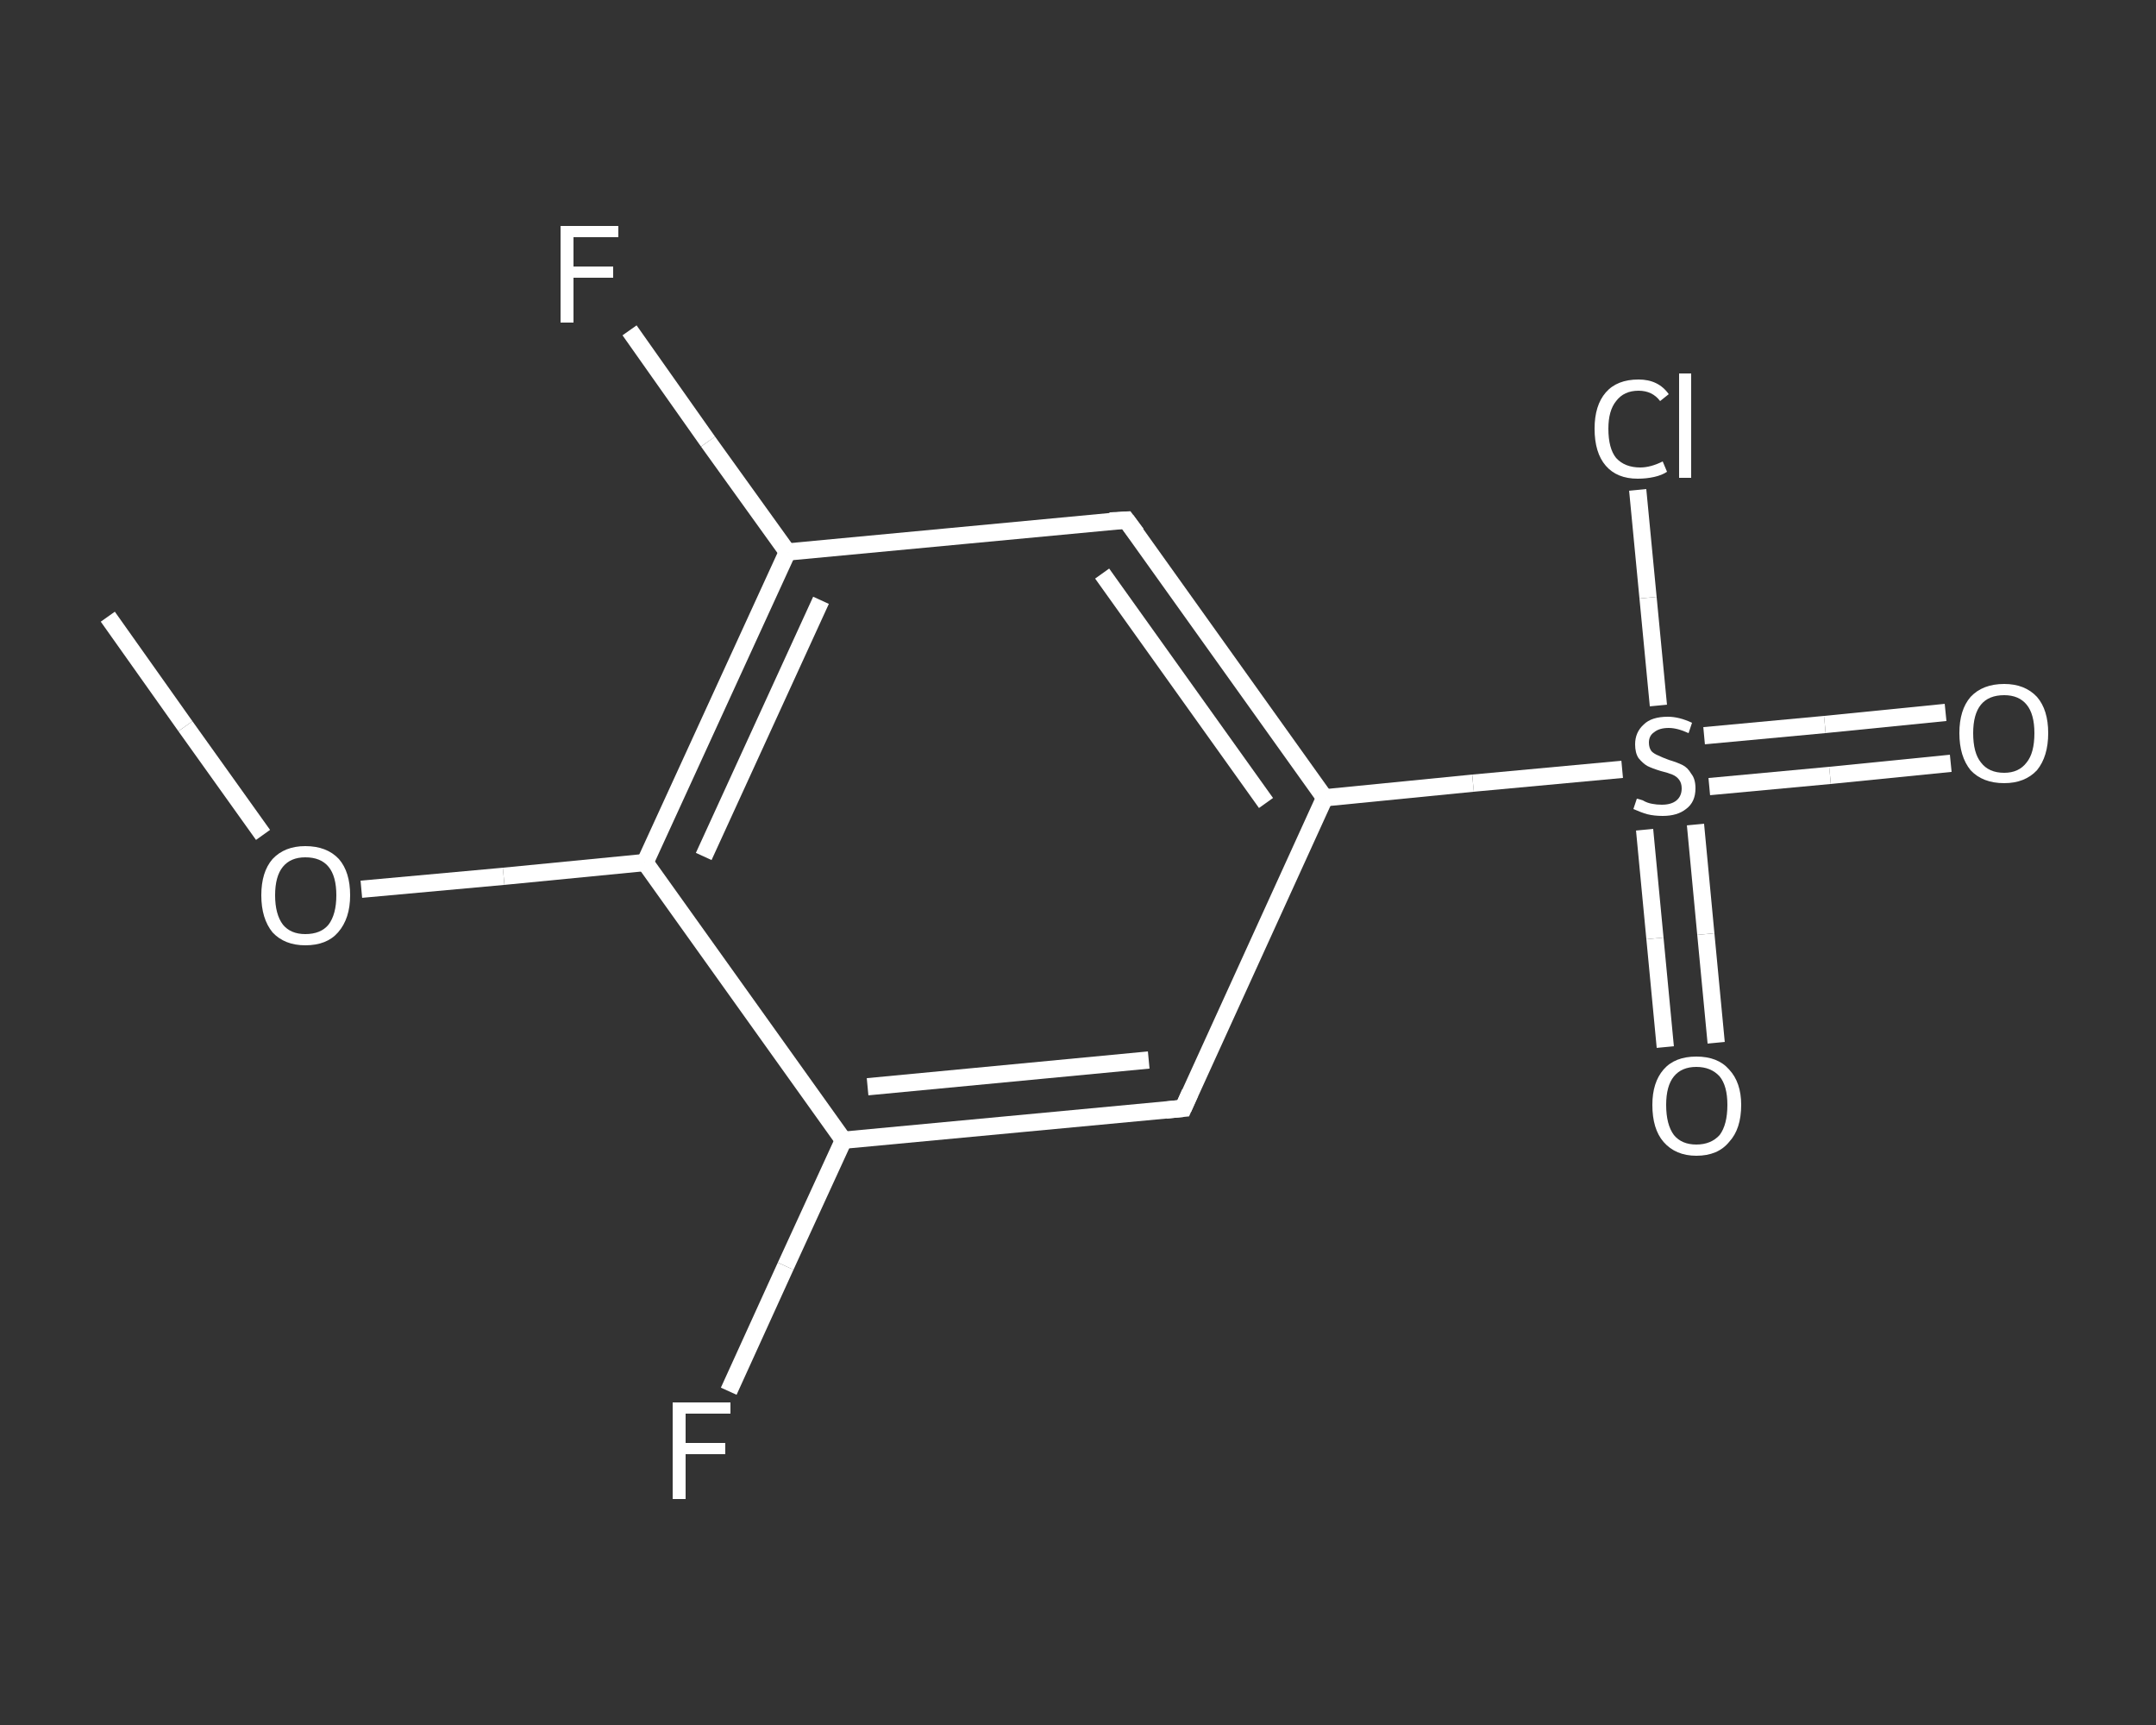 <?xml version='1.0' encoding='iso-8859-1'?>
<svg version='1.1' baseProfile='full'
              xmlns='http://www.w3.org/2000/svg'
                      xmlns:rdkit='http://www.rdkit.org/xml'
                      xmlns:xlink='http://www.w3.org/1999/xlink'
                  xml:space='preserve'
width='250px' height='200px' viewBox='0 0 250 200'>
<rect x="0" y="0" width="250" height="200" fill="#333333" stroke="none"/>
<!-- END OF HEADER -->
<rect style='opacity:1.0;fill:transparent;stroke:none' width='250.0' height='200.0' x='0.0' y='0.0'> </rect>
<path class='bond-0 atom-0 atom-1' d='M 12.5,71.5 L 21.5,84.2' style='fill:none;fill-rule:evenodd;stroke:#FFFFFF;stroke-width:2.0px;stroke-linecap:butt;stroke-linejoin:miter;stroke-opacity:1' />
<path class='bond-0 atom-0 atom-1' d='M 21.5,84.2 L 30.5,96.8' style='fill:none;fill-rule:evenodd;stroke:#FFFFFF;stroke-width:2.0px;stroke-linecap:butt;stroke-linejoin:miter;stroke-opacity:1' />
<path class='bond-1 atom-1 atom-2' d='M 41.9,103.1 L 58.4,101.6' style='fill:none;fill-rule:evenodd;stroke:#FFFFFF;stroke-width:2.0px;stroke-linecap:butt;stroke-linejoin:miter;stroke-opacity:1' />
<path class='bond-1 atom-1 atom-2' d='M 58.4,101.6 L 74.8,100.0' style='fill:none;fill-rule:evenodd;stroke:#FFFFFF;stroke-width:2.0px;stroke-linecap:butt;stroke-linejoin:miter;stroke-opacity:1' />
<path class='bond-2 atom-2 atom-3' d='M 74.8,100.0 L 91.3,64.0' style='fill:none;fill-rule:evenodd;stroke:#FFFFFF;stroke-width:2.0px;stroke-linecap:butt;stroke-linejoin:miter;stroke-opacity:1' />
<path class='bond-2 atom-2 atom-3' d='M 81.6,99.3 L 95.2,69.6' style='fill:none;fill-rule:evenodd;stroke:#FFFFFF;stroke-width:2.0px;stroke-linecap:butt;stroke-linejoin:miter;stroke-opacity:1' />
<path class='bond-3 atom-3 atom-4' d='M 91.3,64.0 L 82.1,51.2' style='fill:none;fill-rule:evenodd;stroke:#FFFFFF;stroke-width:2.0px;stroke-linecap:butt;stroke-linejoin:miter;stroke-opacity:1' />
<path class='bond-3 atom-3 atom-4' d='M 82.1,51.2 L 73.0,38.3' style='fill:none;fill-rule:evenodd;stroke:#FFFFFF;stroke-width:2.0px;stroke-linecap:butt;stroke-linejoin:miter;stroke-opacity:1' />
<path class='bond-4 atom-3 atom-5' d='M 91.3,64.0 L 130.6,60.3' style='fill:none;fill-rule:evenodd;stroke:#FFFFFF;stroke-width:2.0px;stroke-linecap:butt;stroke-linejoin:miter;stroke-opacity:1' />
<path class='bond-5 atom-5 atom-6' d='M 130.6,60.3 L 153.6,92.5' style='fill:none;fill-rule:evenodd;stroke:#FFFFFF;stroke-width:2.0px;stroke-linecap:butt;stroke-linejoin:miter;stroke-opacity:1' />
<path class='bond-5 atom-5 atom-6' d='M 127.8,66.5 L 146.8,93.1' style='fill:none;fill-rule:evenodd;stroke:#FFFFFF;stroke-width:2.0px;stroke-linecap:butt;stroke-linejoin:miter;stroke-opacity:1' />
<path class='bond-6 atom-6 atom-7' d='M 153.6,92.5 L 170.8,90.8' style='fill:none;fill-rule:evenodd;stroke:#FFFFFF;stroke-width:2.0px;stroke-linecap:butt;stroke-linejoin:miter;stroke-opacity:1' />
<path class='bond-6 atom-6 atom-7' d='M 170.8,90.8 L 188.1,89.2' style='fill:none;fill-rule:evenodd;stroke:#FFFFFF;stroke-width:2.0px;stroke-linecap:butt;stroke-linejoin:miter;stroke-opacity:1' />
<path class='bond-7 atom-7 atom-8' d='M 198.2,91.2 L 212.2,89.9' style='fill:none;fill-rule:evenodd;stroke:#FFFFFF;stroke-width:2.0px;stroke-linecap:butt;stroke-linejoin:miter;stroke-opacity:1' />
<path class='bond-7 atom-7 atom-8' d='M 212.2,89.9 L 226.2,88.5' style='fill:none;fill-rule:evenodd;stroke:#FFFFFF;stroke-width:2.0px;stroke-linecap:butt;stroke-linejoin:miter;stroke-opacity:1' />
<path class='bond-7 atom-7 atom-8' d='M 197.6,85.3 L 211.6,84.0' style='fill:none;fill-rule:evenodd;stroke:#FFFFFF;stroke-width:2.0px;stroke-linecap:butt;stroke-linejoin:miter;stroke-opacity:1' />
<path class='bond-7 atom-7 atom-8' d='M 211.6,84.0 L 225.6,82.6' style='fill:none;fill-rule:evenodd;stroke:#FFFFFF;stroke-width:2.0px;stroke-linecap:butt;stroke-linejoin:miter;stroke-opacity:1' />
<path class='bond-8 atom-7 atom-9' d='M 190.7,96.2 L 191.9,108.8' style='fill:none;fill-rule:evenodd;stroke:#FFFFFF;stroke-width:2.0px;stroke-linecap:butt;stroke-linejoin:miter;stroke-opacity:1' />
<path class='bond-8 atom-7 atom-9' d='M 191.9,108.8 L 193.1,121.4' style='fill:none;fill-rule:evenodd;stroke:#FFFFFF;stroke-width:2.0px;stroke-linecap:butt;stroke-linejoin:miter;stroke-opacity:1' />
<path class='bond-8 atom-7 atom-9' d='M 196.6,95.6 L 197.8,108.3' style='fill:none;fill-rule:evenodd;stroke:#FFFFFF;stroke-width:2.0px;stroke-linecap:butt;stroke-linejoin:miter;stroke-opacity:1' />
<path class='bond-8 atom-7 atom-9' d='M 197.8,108.3 L 199.0,120.9' style='fill:none;fill-rule:evenodd;stroke:#FFFFFF;stroke-width:2.0px;stroke-linecap:butt;stroke-linejoin:miter;stroke-opacity:1' />
<path class='bond-9 atom-7 atom-10' d='M 192.3,81.8 L 191.1,69.3' style='fill:none;fill-rule:evenodd;stroke:#FFFFFF;stroke-width:2.0px;stroke-linecap:butt;stroke-linejoin:miter;stroke-opacity:1' />
<path class='bond-9 atom-7 atom-10' d='M 191.1,69.3 L 189.9,56.8' style='fill:none;fill-rule:evenodd;stroke:#FFFFFF;stroke-width:2.0px;stroke-linecap:butt;stroke-linejoin:miter;stroke-opacity:1' />
<path class='bond-10 atom-6 atom-11' d='M 153.6,92.5 L 137.2,128.5' style='fill:none;fill-rule:evenodd;stroke:#FFFFFF;stroke-width:2.0px;stroke-linecap:butt;stroke-linejoin:miter;stroke-opacity:1' />
<path class='bond-11 atom-11 atom-12' d='M 137.2,128.5 L 97.8,132.2' style='fill:none;fill-rule:evenodd;stroke:#FFFFFF;stroke-width:2.0px;stroke-linecap:butt;stroke-linejoin:miter;stroke-opacity:1' />
<path class='bond-11 atom-11 atom-12' d='M 133.2,122.9 L 100.6,126.0' style='fill:none;fill-rule:evenodd;stroke:#FFFFFF;stroke-width:2.0px;stroke-linecap:butt;stroke-linejoin:miter;stroke-opacity:1' />
<path class='bond-12 atom-12 atom-13' d='M 97.8,132.2 L 91.1,146.8' style='fill:none;fill-rule:evenodd;stroke:#FFFFFF;stroke-width:2.0px;stroke-linecap:butt;stroke-linejoin:miter;stroke-opacity:1' />
<path class='bond-12 atom-12 atom-13' d='M 91.1,146.8 L 84.5,161.3' style='fill:none;fill-rule:evenodd;stroke:#FFFFFF;stroke-width:2.0px;stroke-linecap:butt;stroke-linejoin:miter;stroke-opacity:1' />
<path class='bond-13 atom-12 atom-2' d='M 97.8,132.2 L 74.8,100.0' style='fill:none;fill-rule:evenodd;stroke:#FFFFFF;stroke-width:2.0px;stroke-linecap:butt;stroke-linejoin:miter;stroke-opacity:1' />
<path d='M 128.7,60.4 L 130.6,60.3 L 131.8,61.9' style='fill:none;stroke:#FFFFFF;stroke-width:2.0px;stroke-linecap:butt;stroke-linejoin:miter;stroke-opacity:1;' />
<path d='M 138.0,126.7 L 137.2,128.5 L 135.2,128.7' style='fill:none;stroke:#FFFFFF;stroke-width:2.0px;stroke-linecap:butt;stroke-linejoin:miter;stroke-opacity:1;' />
<path class='atom-1' d='M 30.3 103.8
Q 30.3 101.1, 31.6 99.6
Q 33.0 98.1, 35.4 98.1
Q 37.9 98.1, 39.3 99.6
Q 40.6 101.1, 40.6 103.8
Q 40.6 106.5, 39.2 108.1
Q 37.9 109.6, 35.4 109.6
Q 33.0 109.6, 31.6 108.1
Q 30.3 106.5, 30.3 103.8
M 35.4 108.3
Q 37.2 108.3, 38.1 107.2
Q 39.0 106.0, 39.0 103.8
Q 39.0 101.6, 38.1 100.5
Q 37.2 99.4, 35.4 99.4
Q 33.7 99.4, 32.8 100.5
Q 31.9 101.6, 31.9 103.8
Q 31.9 106.0, 32.8 107.2
Q 33.7 108.3, 35.4 108.3
' fill='#FFFFFF'/>
<path class='atom-4' d='M 65.0 26.2
L 71.7 26.2
L 71.7 27.5
L 66.5 27.5
L 66.5 30.9
L 71.1 30.9
L 71.1 32.2
L 66.5 32.2
L 66.5 37.4
L 65.0 37.4
L 65.0 26.2
' fill='#FFFFFF'/>
<path class='atom-7' d='M 189.8 92.6
Q 189.9 92.6, 190.5 92.8
Q 191.0 93.1, 191.6 93.2
Q 192.1 93.3, 192.7 93.3
Q 193.8 93.3, 194.4 92.8
Q 195.0 92.3, 195.0 91.4
Q 195.0 90.8, 194.7 90.4
Q 194.4 90.0, 193.9 89.8
Q 193.4 89.6, 192.6 89.4
Q 191.6 89.1, 191.0 88.8
Q 190.5 88.5, 190.0 87.9
Q 189.6 87.3, 189.6 86.3
Q 189.6 84.9, 190.6 84.0
Q 191.5 83.1, 193.4 83.1
Q 194.7 83.1, 196.2 83.8
L 195.8 85.0
Q 194.5 84.4, 193.5 84.4
Q 192.4 84.4, 191.8 84.9
Q 191.2 85.3, 191.2 86.1
Q 191.2 86.7, 191.5 87.1
Q 191.8 87.4, 192.3 87.6
Q 192.7 87.8, 193.5 88.1
Q 194.5 88.4, 195.1 88.7
Q 195.7 89.0, 196.1 89.7
Q 196.6 90.3, 196.6 91.4
Q 196.6 93.0, 195.5 93.8
Q 194.5 94.6, 192.8 94.6
Q 191.8 94.6, 191.0 94.4
Q 190.3 94.2, 189.4 93.8
L 189.8 92.6
' fill='#FFFFFF'/>
<path class='atom-8' d='M 227.2 85.0
Q 227.2 82.3, 228.5 80.8
Q 229.9 79.3, 232.4 79.3
Q 234.8 79.3, 236.2 80.8
Q 237.5 82.3, 237.5 85.0
Q 237.5 87.7, 236.2 89.3
Q 234.8 90.8, 232.4 90.8
Q 229.9 90.8, 228.5 89.3
Q 227.2 87.7, 227.2 85.0
M 232.4 89.6
Q 234.1 89.6, 235.0 88.4
Q 235.9 87.3, 235.9 85.0
Q 235.9 82.8, 235.0 81.7
Q 234.1 80.6, 232.4 80.6
Q 230.6 80.6, 229.7 81.7
Q 228.8 82.8, 228.8 85.0
Q 228.8 87.3, 229.7 88.4
Q 230.6 89.6, 232.4 89.6
' fill='#FFFFFF'/>
<path class='atom-9' d='M 191.6 128.1
Q 191.6 125.5, 192.9 124.0
Q 194.2 122.5, 196.7 122.5
Q 199.2 122.5, 200.5 124.0
Q 201.9 125.5, 201.9 128.1
Q 201.9 130.9, 200.5 132.4
Q 199.2 134.0, 196.7 134.0
Q 194.3 134.0, 192.9 132.4
Q 191.6 130.9, 191.6 128.1
M 196.7 132.7
Q 198.4 132.7, 199.4 131.6
Q 200.3 130.4, 200.3 128.1
Q 200.3 125.9, 199.4 124.8
Q 198.4 123.7, 196.7 123.7
Q 195.0 123.7, 194.1 124.8
Q 193.2 125.9, 193.2 128.1
Q 193.2 130.4, 194.1 131.6
Q 195.0 132.7, 196.7 132.7
' fill='#FFFFFF'/>
<path class='atom-10' d='M 184.9 49.7
Q 184.9 47.0, 186.2 45.5
Q 187.5 44.0, 190.0 44.0
Q 192.3 44.0, 193.5 45.7
L 192.5 46.5
Q 191.6 45.3, 190.0 45.3
Q 188.3 45.3, 187.4 46.5
Q 186.5 47.6, 186.5 49.7
Q 186.5 52.0, 187.4 53.1
Q 188.4 54.2, 190.2 54.2
Q 191.4 54.2, 192.8 53.5
L 193.3 54.7
Q 192.7 55.1, 191.8 55.3
Q 190.9 55.5, 189.9 55.5
Q 187.5 55.5, 186.2 54.0
Q 184.9 52.5, 184.9 49.7
' fill='#FFFFFF'/>
<path class='atom-10' d='M 194.7 43.3
L 196.1 43.3
L 196.1 55.4
L 194.7 55.4
L 194.7 43.3
' fill='#FFFFFF'/>
<path class='atom-13' d='M 78.0 162.6
L 84.7 162.6
L 84.7 163.9
L 79.5 163.9
L 79.5 167.3
L 84.1 167.3
L 84.1 168.6
L 79.5 168.6
L 79.5 173.8
L 78.0 173.8
L 78.0 162.6
' fill='#FFFFFF'/>
</svg>
